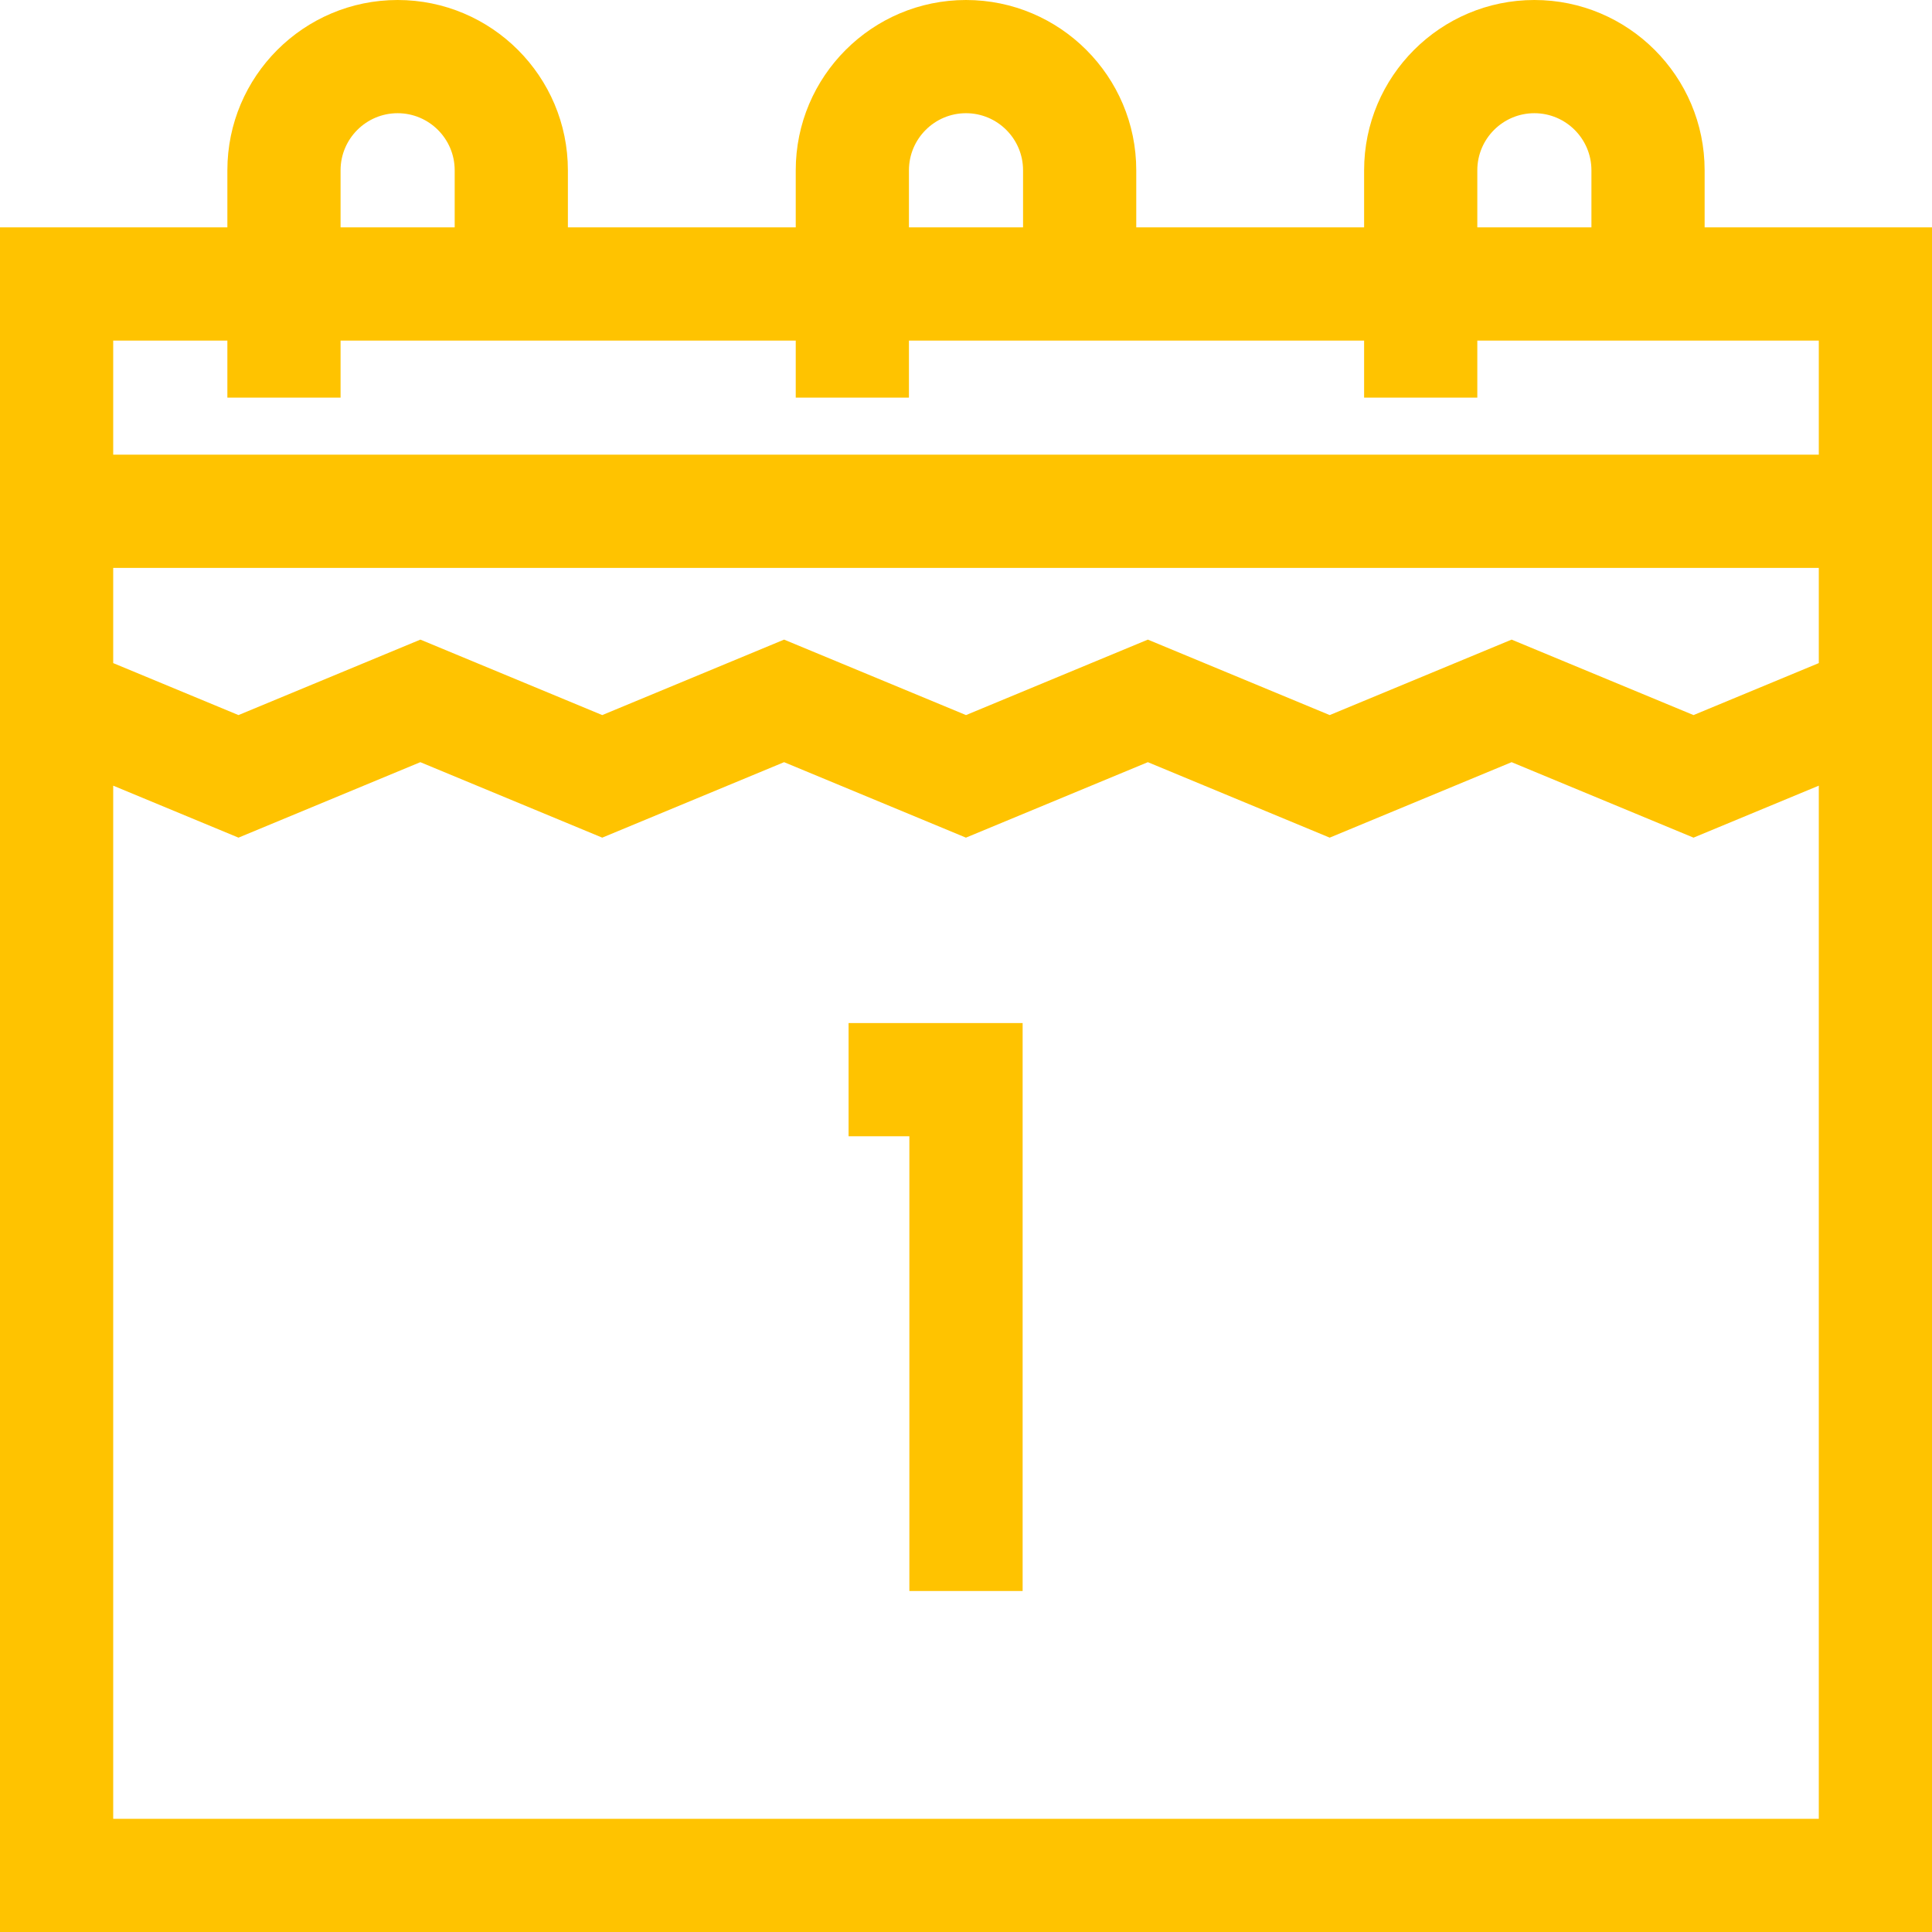 <?xml version="1.0" encoding="UTF-8"?> <svg xmlns="http://www.w3.org/2000/svg" width="32" height="32" viewBox="0 0 32 32" fill="none"><path d="M28.234 3.766V2.82C28.234 1.265 26.969 0 25.414 0C23.859 0 22.594 1.265 22.594 2.82V3.766H18.82V2.82C18.82 1.265 17.555 0 16 0C14.445 0 13.18 1.265 13.18 2.82V3.766H9.406V2.82C9.406 1.265 8.141 0 6.586 0C5.031 0 3.766 1.265 3.766 2.82V3.766H0V32H32V3.766H28.234ZM24.469 2.82C24.469 2.299 24.893 1.875 25.414 1.875C25.935 1.875 26.359 2.299 26.359 2.82V3.766H24.469V2.82ZM15.055 2.82C15.055 2.299 15.479 1.875 16 1.875C16.521 1.875 16.945 2.299 16.945 2.82V3.766H15.055V2.82ZM5.641 2.82C5.641 2.299 6.065 1.875 6.586 1.875C7.107 1.875 7.531 2.299 7.531 2.82V3.766H5.641V2.82ZM1.875 5.641H3.766V6.586H5.641V5.641H13.18V6.586H15.055V5.641H22.594V6.586H24.469V5.641H30.125V7.531H1.875V5.641ZM1.875 30.125V13.013L3.95 13.874L6.962 12.624L9.975 13.874L12.987 12.624L15.999 13.874L19.012 12.624L22.024 13.874L25.037 12.624L28.05 13.874L30.125 13.013V30.125H1.875ZM30.125 10.983L28.05 11.844L25.037 10.594L22.024 11.844L19.012 10.594L16 11.844L12.987 10.594L9.975 11.844L6.963 10.594L3.95 11.844L1.875 10.983V9.406H30.125V10.983Z" fill="#FFC300"></path><path d="M14.055 18.82H15.062V26.352H16.938V16.945H14.055V18.82Z" fill="#FFC300"></path></svg> 